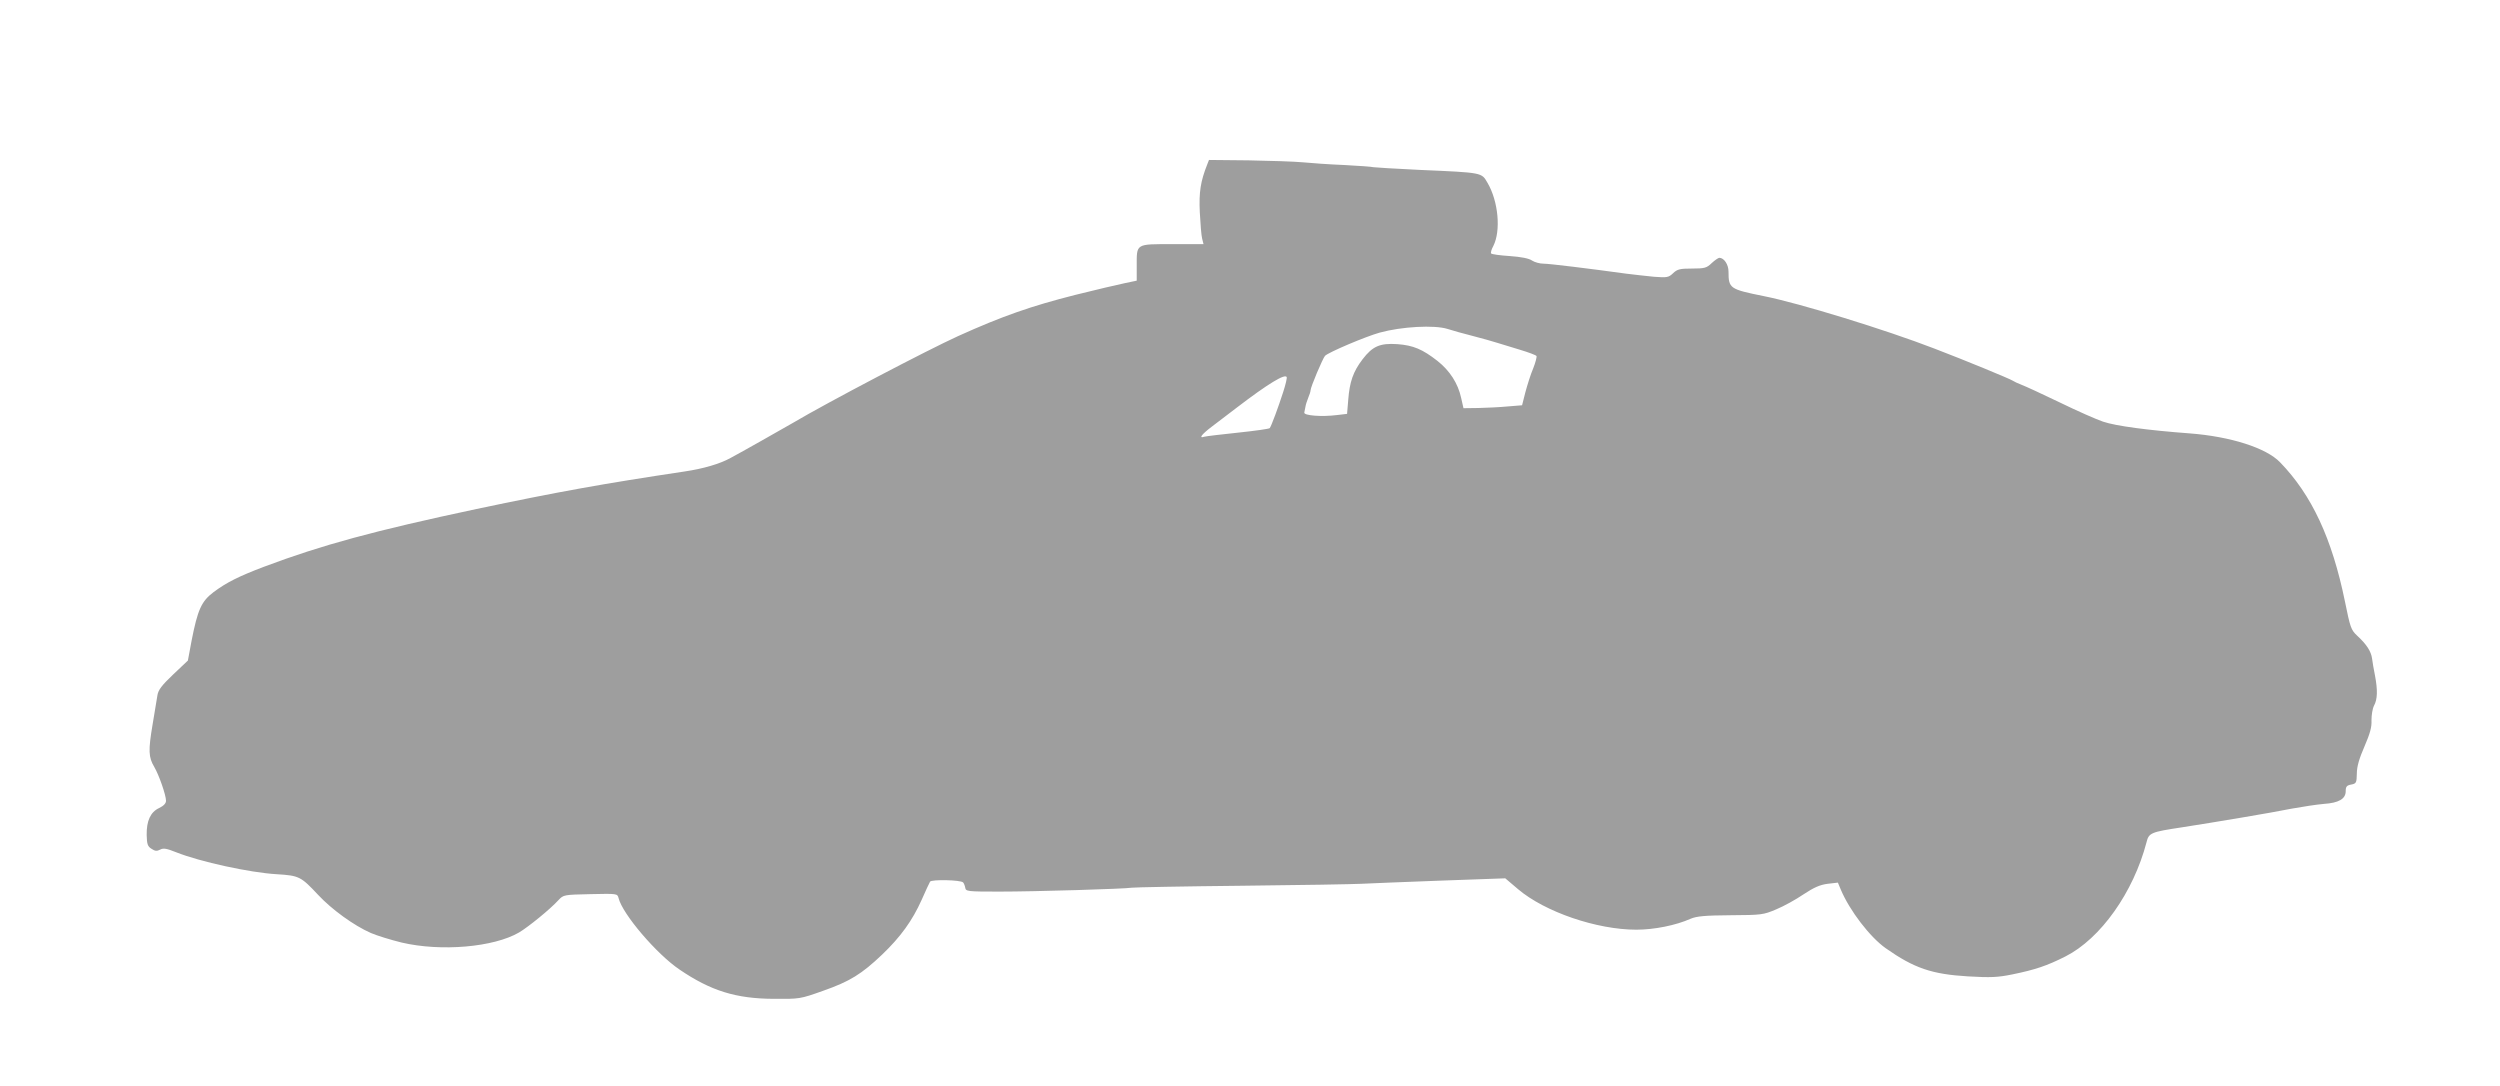 <?xml version="1.0" standalone="no"?>
<!DOCTYPE svg PUBLIC "-//W3C//DTD SVG 20010904//EN"
 "http://www.w3.org/TR/2001/REC-SVG-20010904/DTD/svg10.dtd">
<svg version="1.0" xmlns="http://www.w3.org/2000/svg"
 width="1280pt" height="556pt" viewBox="0 0 1280 556"
 preserveAspectRatio="xMidYMid meet">
<g transform="translate(0,556) scale(0.1,-0.1)"
fill="#9e9e9e" stroke="none">
<path d="M6181 4718 c-34 -86 -43 -141 -38 -245 3 -60 8 -120 12 -135 l7 -28
-160 0 c-189 0 -182 4 -182 -113 l0 -74 -62 -13 c-35 -7 -148 -34 -253 -60
-225 -57 -372 -108 -600 -211 -156 -71 -666 -338 -845 -444 -52 -30 -267 -152
-320 -180 -54 -30 -140 -55 -235 -69 -414 -62 -653 -105 -1065 -192 -526 -112
-791 -184 -1089 -296 -129 -49 -191 -80 -258 -130 -62 -47 -81 -90 -112 -248
l-19 -102 -75 -71 c-59 -56 -77 -80 -81 -107 -3 -19 -14 -87 -25 -151 -22
-131 -21 -166 9 -216 24 -41 60 -144 60 -173 0 -13 -12 -26 -35 -37 -45 -21
-65 -66 -64 -138 1 -47 5 -59 25 -71 18 -12 27 -13 44 -4 17 9 33 6 83 -14
121 -48 376 -104 514 -112 115 -7 124 -12 212 -106 69 -74 183 -157 270 -195
30 -13 101 -35 158 -49 201 -47 471 -24 601 52 47 28 158 118 201 165 26 28
28 28 164 31 137 3 138 3 144 -20 20 -82 195 -287 312 -366 160 -109 289 -149
481 -150 134 -1 136 -1 254 41 137 48 198 86 303 186 94 90 154 173 202 280
20 45 39 87 43 93 8 12 157 9 169 -4 4 -4 9 -16 11 -27 3 -19 11 -20 173 -20
187 0 648 14 680 20 11 2 265 7 565 10 300 3 574 8 610 10 36 2 216 9 401 16
l336 12 66 -56 c137 -116 402 -207 605 -207 91 0 202 22 278 56 31 13 72 17
204 18 159 1 168 2 234 30 39 16 102 51 140 77 53 35 84 49 124 54 l52 6 15
-36 c45 -107 149 -243 230 -300 145 -102 236 -133 420 -144 118 -7 154 -5 228
10 117 24 177 44 272 92 180 91 348 328 415 584 12 49 22 53 181 77 167 26
461 75 564 96 55 10 128 21 163 24 77 5 112 26 112 65 0 23 5 30 28 34 26 5
28 9 29 56 0 36 12 77 39 139 28 65 38 99 36 134 0 26 5 60 13 75 18 33 19 80
5 154 -6 30 -13 69 -15 87 -5 37 -28 73 -77 118 -31 29 -35 42 -62 175 -66
322 -170 545 -332 712 -71 74 -254 132 -462 148 -215 16 -379 38 -444 60 -33
11 -133 55 -221 98 -89 43 -178 84 -197 91 -19 7 -39 17 -45 21 -13 9 -243
104 -400 164 -251 97 -693 233 -875 269 -173 35 -180 39 -180 125 0 37 -23 71
-47 71 -5 0 -23 -12 -39 -27 -26 -25 -36 -28 -101 -28 -61 0 -75 -3 -97 -24
-23 -22 -31 -23 -98 -18 -40 4 -104 11 -143 16 -189 26 -392 51 -422 51 -19 0
-45 7 -59 16 -15 11 -57 19 -114 23 -49 3 -91 9 -95 13 -4 3 1 21 11 39 39 77
26 228 -30 323 -31 53 -23 52 -345 66 -129 6 -237 13 -240 14 -3 2 -69 7 -146
11 -77 3 -174 10 -215 14 -41 4 -166 8 -277 10 l-203 2 -9 -23z m1230 -842
c24 -8 82 -24 129 -36 47 -12 103 -28 125 -35 22 -7 75 -23 118 -36 43 -13 81
-27 84 -32 2 -4 -5 -33 -17 -63 -13 -30 -30 -85 -40 -122 l-17 -67 -74 -6
c-41 -4 -108 -7 -150 -8 l-76 -1 -12 53 c-16 74 -58 139 -121 189 -77 60 -124
80 -206 86 -89 6 -127 -11 -178 -78 -48 -63 -66 -115 -73 -207 l-6 -72 -51 -6
c-78 -10 -172 -3 -168 13 1 7 4 20 6 30 1 9 8 30 14 45 7 16 12 33 12 38 0 17
62 163 74 177 17 18 208 99 280 119 113 31 279 40 347 19z m-841 -323 c-25
-78 -61 -175 -69 -185 -4 -4 -76 -14 -161 -23 -85 -9 -163 -18 -174 -21 -30
-10 -15 11 39 52 28 21 86 65 130 99 157 120 246 174 253 154 2 -5 -6 -39 -18
-76z"/>
</g>
</svg>

